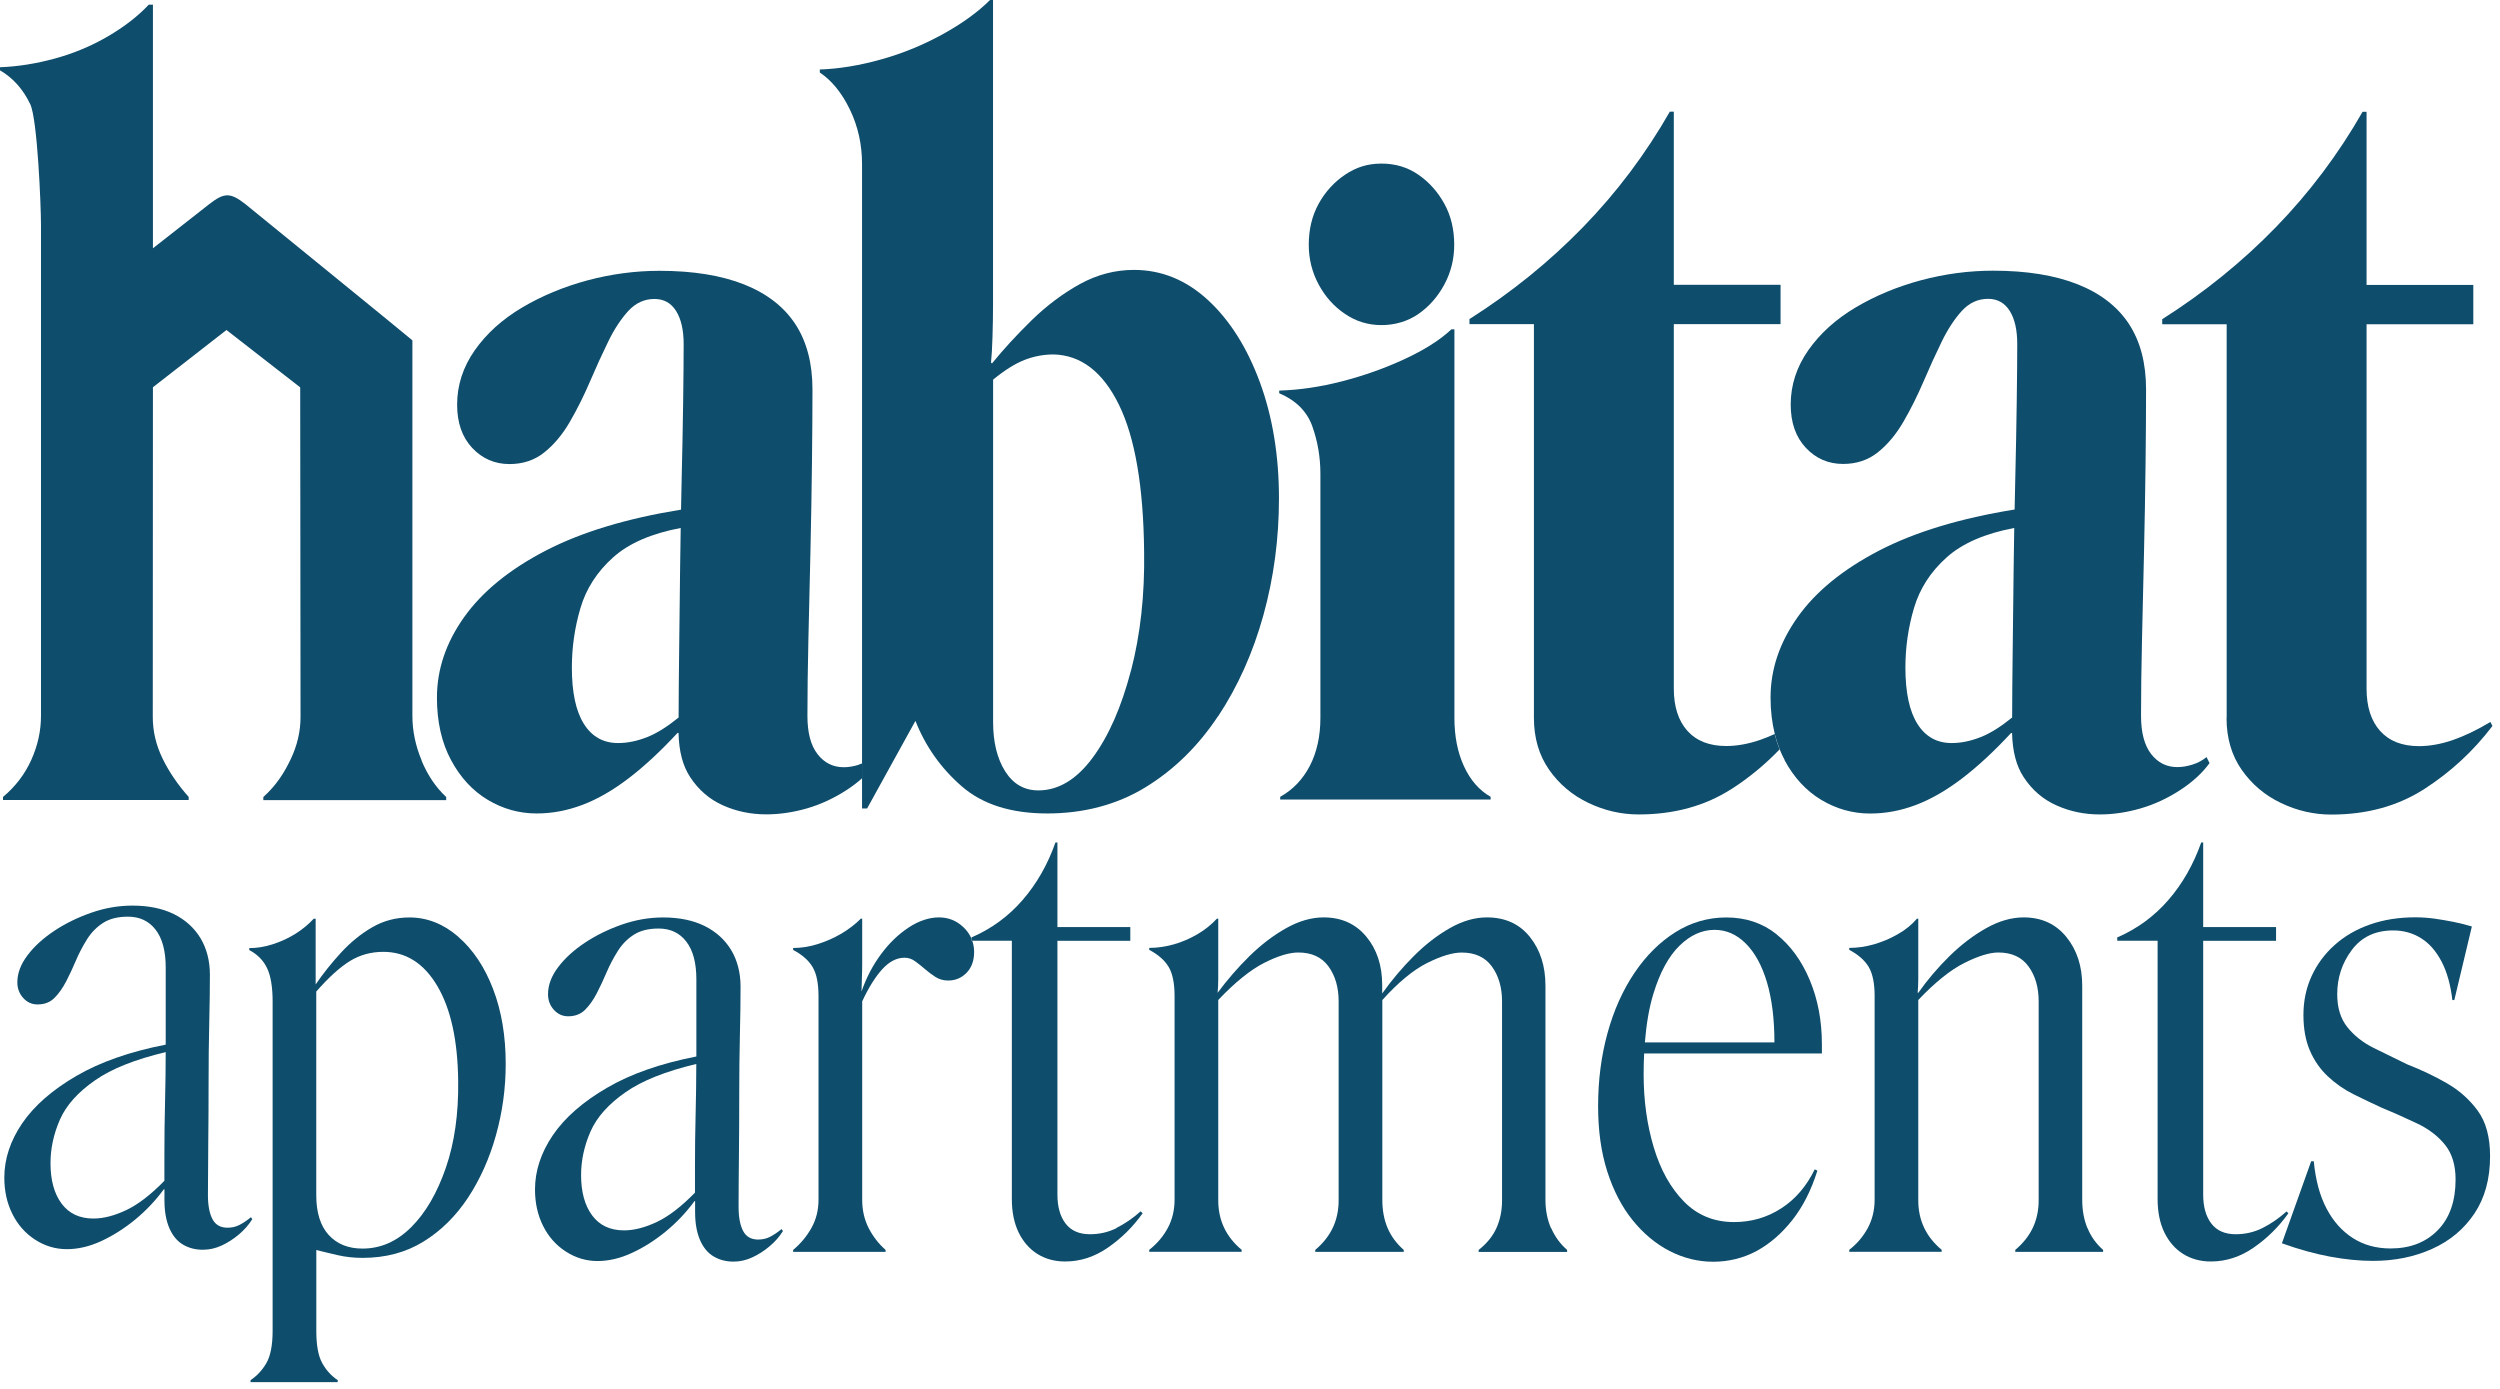 <svg width="99" height="55" viewBox="0 0 99 55" fill="none" xmlns="http://www.w3.org/2000/svg">
  <path d="M18.144 37.091C17.56 36.586 16.914 36.331 16.212 36.331C15.68 36.331 15.19 36.461 14.744 36.718C14.298 36.975 13.885 37.312 13.507 37.721C13.128 38.134 12.793 38.554 12.5 38.984V36.383H12.422C12.218 36.606 11.976 36.803 11.702 36.977C11.427 37.148 11.131 37.286 10.812 37.389C10.493 37.493 10.182 37.545 9.871 37.545V37.623C10.197 37.794 10.433 38.035 10.579 38.344C10.724 38.653 10.796 39.091 10.796 39.659V52.696C10.796 53.264 10.713 53.689 10.553 53.972C10.389 54.255 10.179 54.483 9.922 54.654V54.732H13.374V54.654C13.118 54.483 12.91 54.255 12.757 53.972C12.601 53.689 12.526 53.264 12.526 52.696V49.501C12.801 49.571 13.089 49.638 13.39 49.708C13.691 49.776 14.012 49.812 14.357 49.812C15.268 49.812 16.072 49.597 16.767 49.169C17.462 48.741 18.05 48.16 18.533 47.429C19.012 46.7 19.383 45.875 19.64 44.955C19.897 44.036 20.026 43.095 20.026 42.133C20.026 41.018 19.858 40.025 19.523 39.156C19.189 38.289 18.73 37.602 18.144 37.094V37.091ZM17.654 46.249C17.309 47.245 16.855 48.028 16.287 48.593C15.719 49.161 15.076 49.444 14.355 49.444C13.787 49.444 13.341 49.262 13.014 48.902C12.687 48.541 12.524 48.017 12.524 47.33V39.265C13.022 38.697 13.468 38.295 13.864 38.053C14.259 37.812 14.697 37.693 15.179 37.693C16.072 37.693 16.785 38.144 17.319 39.047C17.851 39.949 18.125 41.199 18.144 42.797C18.162 44.101 17.998 45.253 17.654 46.249Z" fill="#0E4D6C"/>
  <path d="M30.486 48.982C30.348 49.052 30.192 49.086 30.021 49.086C29.747 49.086 29.549 48.974 29.43 48.751C29.311 48.528 29.248 48.209 29.248 47.797C29.248 47.214 29.254 46.534 29.262 45.761C29.269 44.988 29.274 44.184 29.274 43.352C29.274 42.519 29.282 41.728 29.3 40.981C29.319 40.234 29.326 39.594 29.326 39.062C29.326 38.531 29.202 38.033 28.953 37.62C28.704 37.208 28.351 36.892 27.897 36.666C27.441 36.443 26.896 36.331 26.261 36.331C25.711 36.331 25.166 36.425 24.624 36.614C24.082 36.803 23.595 37.045 23.157 37.335C22.718 37.628 22.366 37.95 22.101 38.302C21.834 38.655 21.702 39.01 21.702 39.371C21.702 39.612 21.779 39.817 21.933 39.988C22.088 40.159 22.275 40.245 22.5 40.245C22.775 40.245 22.998 40.159 23.169 39.988C23.341 39.817 23.496 39.597 23.634 39.332C23.771 39.065 23.901 38.79 24.02 38.507C24.14 38.225 24.287 37.944 24.459 37.67C24.63 37.395 24.845 37.177 25.102 37.014C25.358 36.85 25.685 36.77 26.082 36.77C26.546 36.77 26.912 36.941 27.176 37.286C27.444 37.631 27.576 38.129 27.576 38.78V41.837C26.168 42.112 24.99 42.522 24.046 43.072C23.084 43.629 22.368 44.257 21.894 44.952C21.422 45.647 21.186 46.365 21.186 47.105C21.186 47.636 21.292 48.119 21.507 48.547C21.722 48.977 22.023 49.314 22.41 49.563C22.796 49.812 23.214 49.937 23.66 49.937C24.106 49.937 24.562 49.83 25.026 49.615C25.491 49.4 25.937 49.117 26.367 48.764C26.795 48.412 27.174 48.012 27.5 47.566H27.526V48.005C27.526 48.435 27.591 48.798 27.718 49.099C27.848 49.4 28.027 49.618 28.26 49.755C28.491 49.892 28.753 49.96 29.046 49.96C29.303 49.96 29.552 49.903 29.793 49.791C30.034 49.68 30.26 49.535 30.475 49.353C30.691 49.172 30.867 48.972 31.004 48.749L30.952 48.671C30.781 48.808 30.626 48.912 30.488 48.98L30.486 48.982ZM27.521 46.173V47.229C26.982 47.781 26.479 48.168 26.015 48.388C25.543 48.611 25.109 48.723 24.713 48.723C24.163 48.723 23.743 48.526 23.45 48.132C23.157 47.737 23.011 47.203 23.011 46.534C23.011 45.95 23.136 45.375 23.385 44.807C23.634 44.239 24.098 43.72 24.777 43.248C25.431 42.792 26.365 42.421 27.573 42.133C27.573 42.773 27.563 43.427 27.547 44.099C27.529 44.812 27.521 45.502 27.521 46.173Z" fill="#0E4D6C"/>
  <path d="M38.471 37.169C38.401 37.008 38.3 36.86 38.163 36.728C37.888 36.461 37.561 36.329 37.182 36.329C36.803 36.329 36.389 36.461 35.984 36.728C35.579 36.995 35.214 37.345 34.89 37.784C34.563 38.222 34.306 38.715 34.117 39.264V39.239C34.117 39.119 34.122 38.959 34.13 38.761C34.138 38.564 34.143 38.362 34.143 38.157V36.378H34.091C33.868 36.601 33.611 36.798 33.318 36.972C33.025 37.143 32.716 37.281 32.389 37.384C32.063 37.488 31.736 37.54 31.409 37.54V37.618C31.77 37.807 32.026 38.035 32.182 38.3C32.338 38.567 32.413 38.948 32.413 39.446V47.512C32.413 47.924 32.319 48.297 32.13 48.632C31.941 48.967 31.7 49.254 31.409 49.496V49.573H35.069V49.496C34.794 49.254 34.571 48.967 34.399 48.632C34.228 48.297 34.143 47.924 34.143 47.512V39.654C34.399 39.104 34.666 38.678 34.941 38.377C35.216 38.077 35.509 37.926 35.818 37.926C35.974 37.926 36.114 37.973 36.243 38.069C36.373 38.162 36.5 38.266 36.63 38.377C36.759 38.489 36.897 38.593 37.042 38.686C37.187 38.779 37.356 38.829 37.545 38.829C37.836 38.829 38.082 38.725 38.279 38.52C38.476 38.315 38.575 38.04 38.575 37.696C38.575 37.54 38.549 37.395 38.502 37.257H38.471V37.169Z" fill="#0E4D6C"/>
  <path d="M44.218 48.632C43.892 48.795 43.539 48.876 43.163 48.876C42.732 48.876 42.411 48.733 42.195 48.45C41.98 48.168 41.874 47.784 41.874 47.304V37.255H44.76V36.713H41.874V33.362H41.796C41.487 34.239 41.052 34.998 40.494 35.642C39.937 36.285 39.262 36.78 38.471 37.122V37.252H40.069V47.481C40.069 47.997 40.16 48.438 40.339 48.808C40.52 49.177 40.769 49.462 41.085 49.659C41.402 49.856 41.767 49.955 42.18 49.955C42.782 49.955 43.347 49.771 43.881 49.4C44.413 49.031 44.869 48.58 45.248 48.046L45.17 47.968C44.861 48.243 44.542 48.461 44.216 48.624L44.218 48.632Z" fill="#0E4D6C"/>
  <path d="M61.418 48.632C61.273 48.297 61.2 47.924 61.2 47.512V39.034C61.2 38.261 60.995 37.618 60.583 37.102C60.17 36.586 59.602 36.329 58.882 36.329C58.399 36.329 57.912 36.471 57.414 36.754C56.916 37.037 56.438 37.408 55.985 37.861C55.528 38.318 55.113 38.811 54.735 39.342V39.008C54.735 38.235 54.525 37.594 54.104 37.089C53.684 36.583 53.121 36.329 52.416 36.329C51.934 36.329 51.441 36.471 50.935 36.754C50.429 37.037 49.942 37.408 49.48 37.861C49.016 38.318 48.596 38.803 48.217 39.316C48.233 39.161 48.243 38.974 48.243 38.748V36.378H48.191C47.968 36.619 47.712 36.824 47.419 36.995C47.126 37.166 46.817 37.301 46.49 37.395C46.163 37.488 45.837 37.537 45.51 37.537V37.615C45.87 37.804 46.127 38.033 46.283 38.297C46.438 38.564 46.513 38.946 46.513 39.443V47.509C46.513 47.921 46.423 48.295 46.244 48.629C46.062 48.964 45.818 49.252 45.51 49.493V49.571H49.169V49.493C48.861 49.236 48.627 48.943 48.474 48.616C48.319 48.29 48.243 47.929 48.243 47.535V39.599C48.912 38.894 49.519 38.406 50.059 38.131C50.601 37.856 51.052 37.719 51.412 37.719C51.944 37.719 52.343 37.903 52.611 38.274C52.878 38.642 53.01 39.104 53.01 39.654V47.538C53.01 47.932 52.932 48.295 52.779 48.619C52.623 48.946 52.393 49.236 52.084 49.496V49.573H55.588V49.496C55.295 49.239 55.082 48.946 54.945 48.619C54.807 48.292 54.74 47.924 54.74 47.512V39.602C55.375 38.896 55.967 38.409 56.516 38.134C57.066 37.859 57.523 37.721 57.883 37.721C58.415 37.721 58.814 37.906 59.081 38.276C59.348 38.645 59.481 39.106 59.481 39.656V47.54C59.481 47.934 59.408 48.297 59.263 48.622C59.117 48.948 58.882 49.239 58.555 49.498V49.576H62.058V49.498C61.783 49.257 61.574 48.969 61.428 48.635L61.418 48.632Z" fill="#0E4D6C"/>
  <path d="M70.357 37.001C69.8 36.554 69.133 36.331 68.361 36.331C67.639 36.331 66.97 36.526 66.351 36.912C65.733 37.299 65.191 37.836 64.727 38.523C64.263 39.21 63.908 40.004 63.659 40.906C63.41 41.809 63.285 42.773 63.285 43.806C63.285 44.768 63.404 45.626 63.646 46.384C63.887 47.138 64.221 47.784 64.649 48.316C65.077 48.847 65.567 49.257 66.117 49.54C66.667 49.822 67.243 49.965 67.844 49.965C68.446 49.965 69.035 49.822 69.559 49.54C70.082 49.257 70.555 48.847 70.975 48.316C71.395 47.784 71.727 47.13 71.968 46.358L71.864 46.306C71.537 46.975 71.097 47.491 70.536 47.851C69.979 48.212 69.354 48.394 68.669 48.394C67.878 48.394 67.217 48.124 66.685 47.582C66.153 47.04 65.754 46.324 65.487 45.429C65.22 44.537 65.088 43.575 65.088 42.543C65.088 42.257 65.095 41.983 65.108 41.718H72.147V41.358C72.147 40.429 71.989 39.584 71.67 38.819C71.351 38.053 70.912 37.449 70.355 37.003L70.357 37.001ZM65.137 41.277C65.197 40.538 65.308 39.892 65.477 39.345C65.733 38.505 66.078 37.872 66.506 37.452C66.934 37.032 67.398 36.822 67.896 36.822C68.361 36.822 68.773 37.003 69.133 37.364C69.494 37.724 69.774 38.235 69.971 38.896C70.168 39.558 70.267 40.351 70.267 41.28H65.137V41.277Z" fill="#0E4D6C"/>
  <path d="M82.661 48.632C82.523 48.297 82.456 47.924 82.456 47.512V39.034C82.456 38.261 82.246 37.618 81.826 37.102C81.406 36.586 80.843 36.329 80.137 36.329C79.655 36.329 79.162 36.471 78.656 36.754C78.151 37.037 77.663 37.408 77.201 37.861C76.737 38.318 76.325 38.803 75.964 39.316H75.939C75.954 39.161 75.964 38.974 75.964 38.748V36.378H75.913C75.708 36.619 75.454 36.824 75.153 36.995C74.852 37.166 74.538 37.301 74.211 37.395C73.885 37.488 73.558 37.537 73.231 37.537V37.615C73.591 37.804 73.848 38.033 74.004 38.297C74.159 38.564 74.235 38.946 74.235 39.443V47.509C74.235 47.921 74.144 48.295 73.965 48.629C73.783 48.964 73.54 49.252 73.231 49.493V49.571H76.89V49.493C76.582 49.236 76.348 48.943 76.195 48.616C76.04 48.29 75.964 47.929 75.964 47.535V39.599C76.633 38.894 77.243 38.406 77.793 38.131C78.343 37.856 78.789 37.719 79.134 37.719C79.665 37.719 80.065 37.903 80.332 38.274C80.599 38.642 80.731 39.104 80.731 39.654V47.538C80.731 47.932 80.653 48.295 80.5 48.619C80.345 48.946 80.114 49.236 79.805 49.496V49.573H83.283V49.496C83.008 49.254 82.801 48.967 82.666 48.632H82.661Z" fill="#0E4D6C"/>
  <path d="M90.545 47.976C90.236 48.251 89.917 48.469 89.59 48.632C89.263 48.795 88.911 48.876 88.535 48.876C88.104 48.876 87.783 48.733 87.567 48.45C87.352 48.168 87.246 47.784 87.246 47.304V37.255H90.132V36.713H87.246V33.362H87.168C86.859 34.239 86.424 34.998 85.866 35.642C85.308 36.285 84.634 36.78 83.843 37.122V37.252H85.441V47.481C85.441 47.997 85.532 48.438 85.71 48.808C85.892 49.177 86.141 49.462 86.457 49.659C86.774 49.856 87.139 49.955 87.552 49.955C88.153 49.955 88.719 49.771 89.253 49.4C89.785 49.031 90.241 48.58 90.62 48.046L90.542 47.968L90.545 47.976Z" fill="#0E4D6C"/>
  <path d="M96.883 42.888C96.385 42.605 95.869 42.359 95.337 42.154C94.873 41.931 94.427 41.713 93.996 41.498C93.566 41.282 93.218 41.007 92.954 40.673C92.686 40.338 92.554 39.905 92.554 39.371C92.554 38.717 92.746 38.134 93.133 37.618C93.519 37.102 94.064 36.845 94.769 36.845C95.181 36.845 95.55 36.949 95.876 37.154C96.203 37.358 96.473 37.67 96.688 38.082C96.903 38.494 97.043 39 97.114 39.602H97.191L97.886 36.689C97.663 36.622 97.422 36.56 97.165 36.508C96.909 36.456 96.654 36.414 96.406 36.378C96.156 36.344 95.902 36.326 95.646 36.326C94.992 36.326 94.396 36.42 93.856 36.609C93.314 36.798 92.847 37.068 92.453 37.421C92.059 37.773 91.753 38.186 91.538 38.658C91.322 39.13 91.216 39.641 91.216 40.191C91.216 40.74 91.302 41.212 91.473 41.606C91.644 42.001 91.88 42.34 92.181 42.623C92.482 42.906 92.821 43.142 93.197 43.331C93.576 43.52 93.952 43.699 94.331 43.873C94.829 44.078 95.301 44.291 95.747 44.503C96.193 44.719 96.553 44.996 96.828 45.341C97.103 45.686 97.241 46.14 97.241 46.708C97.241 47.566 97.005 48.238 96.533 48.718C96.061 49.2 95.438 49.439 94.665 49.439C94.097 49.439 93.599 49.301 93.171 49.026C92.741 48.751 92.393 48.36 92.129 47.854C91.862 47.348 91.696 46.726 91.626 45.987H91.522L90.363 49.234C91.032 49.475 91.667 49.651 92.269 49.763C92.871 49.874 93.436 49.931 93.97 49.931C94.829 49.931 95.609 49.773 96.315 49.454C97.02 49.138 97.578 48.668 97.99 48.051C98.402 47.434 98.607 46.677 98.607 45.785C98.607 45.03 98.444 44.428 98.117 43.982C97.79 43.536 97.378 43.17 96.88 42.888H96.883Z" fill="#0E4D6C"/>
  <path d="M9.936 48.204C9.764 48.342 9.609 48.445 9.471 48.513C9.334 48.583 9.178 48.617 9.007 48.617C8.732 48.617 8.535 48.505 8.416 48.282C8.297 48.059 8.234 47.74 8.234 47.328C8.234 46.744 8.24 46.065 8.247 45.292C8.255 44.519 8.26 43.715 8.26 42.883C8.26 42.05 8.268 41.259 8.286 40.512C8.304 39.765 8.312 39.125 8.312 38.593C8.312 38.061 8.188 37.563 7.939 37.151C7.69 36.739 7.337 36.422 6.883 36.197C6.427 35.974 5.882 35.862 5.247 35.862C4.697 35.862 4.152 35.955 3.61 36.145C3.068 36.334 2.581 36.575 2.142 36.866C1.704 37.159 1.351 37.48 1.087 37.833C0.82 38.186 0.687 38.541 0.687 38.902C0.687 39.143 0.765 39.348 0.918 39.519C1.074 39.69 1.261 39.776 1.486 39.776C1.761 39.776 1.984 39.69 2.155 39.519C2.327 39.348 2.482 39.127 2.62 38.863C2.757 38.596 2.887 38.321 3.006 38.038C3.125 37.755 3.273 37.475 3.444 37.2C3.615 36.925 3.831 36.708 4.087 36.544C4.344 36.381 4.671 36.3 5.068 36.3C5.532 36.3 5.895 36.471 6.162 36.816C6.429 37.161 6.562 37.659 6.562 38.31V41.368C5.153 41.643 3.976 42.053 3.032 42.602C2.07 43.16 1.354 43.788 0.879 44.483C0.407 45.178 0.171 45.896 0.171 46.635C0.171 47.167 0.278 47.649 0.493 48.077C0.708 48.508 1.009 48.845 1.395 49.094C1.782 49.343 2.199 49.467 2.646 49.467C3.092 49.467 3.548 49.361 4.012 49.146C4.476 48.93 4.923 48.648 5.353 48.295C5.781 47.942 6.16 47.543 6.486 47.097H6.512V47.535C6.512 47.966 6.577 48.329 6.704 48.63C6.834 48.93 7.013 49.148 7.246 49.286C7.477 49.423 7.739 49.49 8.032 49.49C8.289 49.49 8.538 49.434 8.779 49.322C9.02 49.21 9.246 49.065 9.461 48.884C9.676 48.702 9.853 48.502 9.99 48.279L9.938 48.202L9.936 48.204ZM6.51 45.704V46.76C5.97 47.312 5.467 47.699 5.003 47.919C4.531 48.142 4.098 48.254 3.701 48.254C3.151 48.254 2.731 48.056 2.438 47.662C2.145 47.268 2 46.734 2 46.065C2 45.481 2.124 44.905 2.373 44.337C2.622 43.769 3.086 43.251 3.766 42.779C4.419 42.322 5.353 41.951 6.562 41.664C6.562 42.304 6.551 42.958 6.536 43.629C6.518 44.343 6.51 45.032 6.51 45.704Z" fill="#0E4D6C"/>
  <path d="M34.01 30.284C33.797 30.351 33.598 30.382 33.411 30.382C32.986 30.382 32.641 30.208 32.374 29.863C32.106 29.518 31.974 29.013 31.974 28.349C31.974 27.446 31.987 26.43 32.013 25.299C32.039 24.168 32.065 23.014 32.094 21.829C32.12 20.646 32.14 19.497 32.153 18.38C32.166 17.265 32.174 16.279 32.174 15.428C32.174 14.391 31.948 13.527 31.497 12.838C31.046 12.148 30.366 11.621 29.464 11.263C28.559 10.905 27.444 10.724 26.116 10.724C25.159 10.724 24.207 10.851 23.265 11.102C22.322 11.357 21.458 11.715 20.675 12.179C19.892 12.643 19.266 13.208 18.8 13.872C18.335 14.536 18.102 15.255 18.102 16.025C18.102 16.743 18.302 17.314 18.701 17.739C19.101 18.164 19.591 18.377 20.177 18.377C20.708 18.377 21.167 18.224 21.551 17.918C21.935 17.612 22.275 17.207 22.568 16.702C22.861 16.196 23.125 15.664 23.364 15.107C23.603 14.549 23.841 14.025 24.082 13.533C24.321 13.04 24.588 12.635 24.879 12.316C25.172 11.997 25.517 11.839 25.916 11.839C26.287 11.839 26.575 11.997 26.774 12.316C26.974 12.635 27.073 13.073 27.073 13.631C27.073 14.243 27.065 15.021 27.052 15.963C27.039 16.907 27.018 17.936 26.992 19.054C26.985 19.427 26.977 19.806 26.969 20.182C24.819 20.53 23.032 21.069 21.608 21.806C20.174 22.55 19.098 23.427 18.38 24.438C17.661 25.449 17.303 26.51 17.303 27.628C17.303 28.585 17.49 29.41 17.861 30.099C18.232 30.792 18.719 31.316 19.316 31.674C19.915 32.032 20.558 32.213 21.25 32.213C21.863 32.213 22.467 32.099 23.063 31.873C23.662 31.648 24.272 31.295 24.897 30.818C25.522 30.341 26.165 29.741 26.831 29.023H26.87C26.886 29.752 27.039 30.335 27.332 30.776C27.664 31.282 28.095 31.653 28.629 31.892C29.16 32.13 29.731 32.249 30.343 32.249C30.875 32.249 31.412 32.169 31.959 32.011C32.503 31.853 33.022 31.611 33.515 31.292C33.748 31.142 33.958 30.981 34.145 30.813V30.229C34.101 30.247 34.059 30.263 34.013 30.276L34.01 30.284ZM25.636 29.186C25.236 29.345 24.853 29.425 24.479 29.425C23.893 29.425 23.442 29.174 23.123 28.668C22.804 28.162 22.646 27.418 22.646 26.435C22.646 25.639 22.757 24.853 22.985 24.083C23.211 23.312 23.644 22.641 24.282 22.07C24.907 21.512 25.799 21.126 26.956 20.908C26.948 21.419 26.94 21.933 26.933 22.449C26.92 23.593 26.907 24.708 26.894 25.797C26.881 26.764 26.876 27.636 26.873 28.414C26.424 28.777 26.015 29.036 25.636 29.186Z" fill="#0E4D6C"/>
  <path d="M48.235 28.369C49.018 27.187 49.617 25.851 50.03 24.363C50.442 22.874 50.647 21.334 50.647 19.739C50.647 18.037 50.393 16.502 49.89 15.133C49.384 13.763 48.699 12.679 47.836 11.883C46.972 11.087 45.994 10.688 44.905 10.688C44.161 10.688 43.45 10.874 42.771 11.245C42.094 11.619 41.456 12.096 40.857 12.679C40.258 13.265 39.734 13.836 39.282 14.393L39.244 14.355C39.27 14.116 39.29 13.776 39.303 13.338C39.316 12.9 39.324 12.48 39.324 12.083V0H39.205C38.727 0.477 38.102 0.931 37.33 1.356C36.559 1.782 35.748 2.114 34.897 2.352C34.046 2.591 33.235 2.726 32.464 2.752V2.871C32.941 3.19 33.341 3.683 33.66 4.347C33.979 5.011 34.137 5.729 34.137 6.499V32.016H34.337L36.251 28.546C36.65 29.557 37.26 30.421 38.084 31.137C38.909 31.855 40.037 32.213 41.474 32.213C42.911 32.213 44.231 31.868 45.361 31.176C46.49 30.486 47.447 29.547 48.232 28.364L48.235 28.369ZM44.786 26.554C44.412 27.988 43.909 29.14 43.271 30.003C42.633 30.867 41.915 31.3 41.119 31.3C40.561 31.3 40.123 31.049 39.804 30.543C39.485 30.037 39.327 29.386 39.327 28.59V15.034C39.778 14.663 40.19 14.404 40.564 14.256C40.934 14.111 41.321 14.036 41.72 14.036C42.809 14.062 43.673 14.728 44.311 16.03C44.949 17.332 45.281 19.274 45.307 21.852C45.333 23.553 45.162 25.123 44.788 26.557L44.786 26.554Z" fill="#0E4D6C"/>
  <path d="M51.969 16.886C52.182 17.482 52.288 18.11 52.288 18.766V28.427C52.288 29.153 52.148 29.785 51.871 30.325C51.591 30.864 51.199 31.274 50.696 31.554V31.661H59.029V31.554C58.578 31.297 58.225 30.893 57.973 30.343C57.719 29.793 57.595 29.155 57.595 28.429V13.042H57.475C57.024 13.465 56.404 13.857 55.621 14.22C54.838 14.583 54.013 14.876 53.15 15.099C52.286 15.322 51.456 15.444 50.657 15.467V15.573C51.321 15.854 51.759 16.294 51.972 16.891L51.969 16.886Z" fill="#0E4D6C"/>
  <path d="M68.576 31.24C69.276 30.789 69.906 30.265 70.471 29.677C70.394 29.482 70.329 29.28 70.277 29.067C70.077 29.158 69.883 29.238 69.693 29.303C69.229 29.461 68.783 29.542 68.358 29.542C67.694 29.542 67.183 29.342 66.822 28.943C66.464 28.543 66.283 27.986 66.283 27.267V12.835H70.51V11.279H66.283V4.422H66.125C65.168 6.097 64.024 7.619 62.696 8.986C61.366 10.355 59.867 11.572 58.191 12.635V12.835H60.743V28.424C60.743 29.22 60.943 29.905 61.342 30.478C61.742 31.051 62.261 31.489 62.898 31.793C63.536 32.099 64.2 32.252 64.893 32.252C66.301 32.252 67.53 31.912 68.581 31.235L68.576 31.24Z" fill="#0E4D6C"/>
  <path d="M70.669 30.102C71.04 30.794 71.527 31.318 72.124 31.676C72.723 32.034 73.366 32.216 74.058 32.216C74.67 32.216 75.275 32.102 75.871 31.876C76.47 31.65 77.08 31.297 77.705 30.82C78.33 30.343 78.973 29.744 79.639 29.026H79.678C79.694 29.754 79.847 30.338 80.14 30.779C80.472 31.285 80.902 31.655 81.437 31.894C81.968 32.133 82.539 32.252 83.151 32.252C83.683 32.252 84.219 32.172 84.767 32.013C85.311 31.855 85.83 31.614 86.323 31.295C86.816 30.976 87.207 30.618 87.498 30.219L87.378 29.98C87.22 30.112 87.033 30.213 86.821 30.278C86.608 30.346 86.408 30.377 86.222 30.377C85.796 30.377 85.451 30.203 85.184 29.858C84.917 29.513 84.785 29.008 84.785 28.344C84.785 27.441 84.798 26.424 84.824 25.294C84.85 24.163 84.876 23.009 84.904 21.824C84.93 20.641 84.951 19.492 84.964 18.374C84.977 17.259 84.984 16.274 84.984 15.423C84.984 14.386 84.759 13.522 84.308 12.832C83.856 12.142 83.177 11.616 82.274 11.258C81.369 10.9 80.254 10.719 78.926 10.719C77.969 10.719 77.017 10.846 76.076 11.097C75.132 11.351 74.268 11.709 73.485 12.174C72.702 12.638 72.077 13.203 71.61 13.867C71.146 14.531 70.912 15.249 70.912 16.02C70.912 16.738 71.112 17.308 71.512 17.734C71.911 18.159 72.401 18.372 72.987 18.372C73.519 18.372 73.978 18.219 74.362 17.913C74.746 17.607 75.085 17.202 75.378 16.697C75.671 16.191 75.936 15.659 76.175 15.101C76.413 14.544 76.652 14.02 76.893 13.527C77.132 13.035 77.399 12.63 77.689 12.311C77.982 11.992 78.327 11.834 78.727 11.834C79.097 11.834 79.385 11.992 79.585 12.311C79.785 12.63 79.883 13.068 79.883 13.626C79.883 14.238 79.875 15.016 79.862 15.957C79.85 16.901 79.829 17.931 79.803 19.049C79.795 19.422 79.787 19.801 79.779 20.177C77.629 20.524 75.843 21.064 74.419 21.8C72.985 22.545 71.908 23.421 71.19 24.433C70.472 25.444 70.114 26.505 70.114 27.623C70.114 28.141 70.171 28.619 70.28 29.059C70.332 29.272 70.396 29.474 70.474 29.669C70.534 29.817 70.596 29.959 70.671 30.094L70.669 30.102ZM75.793 24.083C76.019 23.312 76.452 22.641 77.09 22.07C77.715 21.512 78.607 21.126 79.764 20.908C79.756 21.419 79.748 21.933 79.741 22.449C79.728 23.592 79.715 24.708 79.702 25.797C79.689 26.764 79.683 27.636 79.681 28.414C79.232 28.777 78.823 29.036 78.444 29.186C78.044 29.345 77.661 29.425 77.287 29.425C76.701 29.425 76.25 29.174 75.931 28.668C75.612 28.162 75.454 27.418 75.454 26.435C75.454 25.639 75.565 24.853 75.793 24.083Z" fill="#0E4D6C"/>
  <path d="M88.171 28.429C88.171 29.226 88.371 29.91 88.77 30.483C89.17 31.056 89.688 31.495 90.326 31.798C90.964 32.104 91.628 32.257 92.321 32.257C93.729 32.257 94.958 31.918 96.009 31.241C97.059 30.564 97.956 29.731 98.701 28.748L98.62 28.59C98.088 28.909 97.591 29.148 97.126 29.308C96.662 29.467 96.216 29.547 95.791 29.547C95.127 29.547 94.616 29.347 94.255 28.948C93.898 28.549 93.716 27.991 93.716 27.273V12.84H97.943V11.284H93.716V4.427H93.558C92.601 6.102 91.457 7.625 90.129 8.992C88.799 10.361 87.3 11.577 85.624 12.64V12.84H88.176V28.429H88.171Z" fill="#0E4D6C"/>
  <path d="M16.697 30.112C16.453 29.531 16.331 28.94 16.331 28.346V16.888V16.878V13.478C16.269 13.413 9.718 8.084 9.718 8.084C9.106 7.606 8.872 7.632 8.286 8.084L6.056 9.832V0.184H5.892C5.459 0.646 4.917 1.063 4.266 1.444C3.615 1.823 2.918 2.114 2.173 2.318C1.429 2.521 0.703 2.637 0 2.663V2.785C0.513 3.084 0.913 3.53 1.198 4.126C1.483 4.723 1.623 8.143 1.623 8.903V28.349C1.623 28.945 1.494 29.526 1.237 30.097C0.98 30.665 0.607 31.152 0.119 31.559V31.681H7.472V31.559C7.039 31.072 6.694 30.564 6.437 30.037C6.18 29.508 6.05 28.961 6.05 28.393L6.056 15.335L8.968 13.068L11.888 15.34L11.901 28.393C11.901 28.961 11.772 29.516 11.515 30.058C11.258 30.6 10.942 31.1 10.428 31.562V31.684H17.669V31.562C17.262 31.183 16.938 30.704 16.694 30.12L16.697 30.112Z" fill="#0E4D6C"/>
  <path d="M53.267 12.435C53.702 12.729 54.182 12.874 54.706 12.874C55.23 12.874 55.741 12.729 56.166 12.435C56.589 12.142 56.934 11.753 57.196 11.266C57.458 10.778 57.587 10.254 57.587 9.694C57.587 9.085 57.458 8.543 57.196 8.068C56.934 7.594 56.591 7.21 56.166 6.917C55.741 6.624 55.256 6.478 54.706 6.478C54.156 6.478 53.702 6.624 53.267 6.917C52.831 7.21 52.481 7.594 52.219 8.068C51.957 8.543 51.827 9.085 51.827 9.694C51.827 10.254 51.957 10.778 52.219 11.266C52.481 11.753 52.831 12.142 53.267 12.435Z" fill="#0E4D6C"/>
</svg>